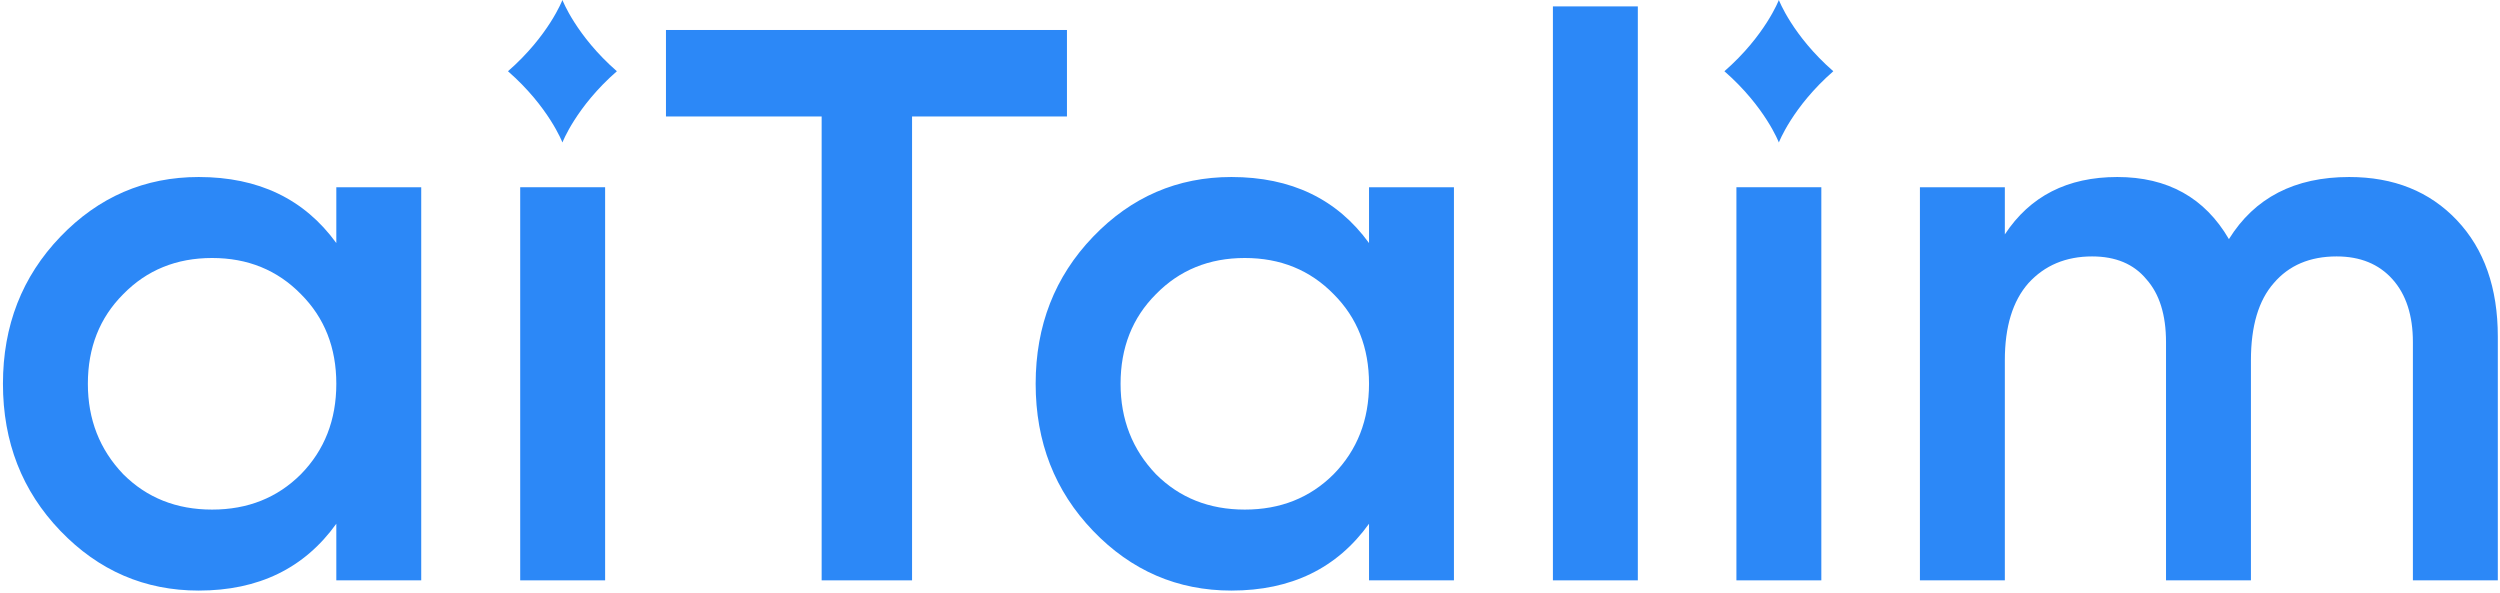 <svg width="814" height="193" viewBox="0 0 814 193" fill="none" xmlns="http://www.w3.org/2000/svg">
<path d="M764.904 57.635C779.411 57.635 791.101 62.328 799.976 71.715C808.851 81.101 813.288 93.731 813.288 109.603V188.963H785.64V111.395C785.64 102.691 783.421 95.864 778.984 90.915C774.547 85.965 768.488 83.491 760.808 83.491C752.104 83.491 745.277 86.392 740.328 92.195C735.379 97.827 732.904 106.189 732.904 117.283V188.963H705.256V111.395C705.256 102.52 703.123 95.693 698.856 90.915C694.76 85.965 688.872 83.491 681.192 83.491C672.659 83.491 665.747 86.392 660.456 92.195C655.336 97.997 652.776 106.36 652.776 117.283V188.963H625.128V60.963H652.776V76.323C660.968 63.864 673.171 57.635 689.384 57.635C705.768 57.635 717.885 64.376 725.736 77.859C734.099 64.376 747.155 57.635 764.904 57.635Z" fill="#2C88F7"/>
<path d="M593.026 188.963H565.378V60.963H593.026V188.963Z" fill="#2C88F7"/>
<path d="M533.276 188.963H505.628V2.083H533.276V188.963Z" fill="#2C88F7"/>
<path d="M445.754 79.139V60.963H473.402V188.963H445.754V170.531C435.343 185.037 420.41 192.291 400.954 192.291C383.375 192.291 368.357 185.805 355.898 172.835C343.439 159.864 337.21 143.907 337.21 124.963C337.21 106.019 343.439 90.061 355.898 77.091C368.357 64.12 383.375 57.635 400.954 57.635C420.41 57.635 435.343 64.803 445.754 79.139ZM376.378 154.403C384.058 162.083 393.701 165.923 405.306 165.923C416.911 165.923 426.554 162.083 434.234 154.403C441.914 146.552 445.754 136.739 445.754 124.963C445.754 113.187 441.914 103.459 434.234 95.779C426.554 87.928 416.911 84.003 405.306 84.003C393.701 84.003 384.058 87.928 376.378 95.779C368.698 103.459 364.858 113.187 364.858 124.963C364.858 136.568 368.698 146.381 376.378 154.403Z" fill="#2C88F7"/>
<path d="M216.84 9.763H347.4V37.923H296.968V188.963H267.528V37.923H216.84V9.763Z" fill="#2C88F7"/>
<path d="M197.026 188.963H169.378V60.963H197.026V188.963Z" fill="#2C88F7"/>
<path d="M109.504 79.139V60.963H137.152V188.963H109.504V170.531C99.093 185.037 84.16 192.291 64.704 192.291C47.125 192.291 32.107 185.805 19.648 172.835C7.189 159.864 0.96 143.907 0.96 124.963C0.96 106.019 7.189 90.061 19.648 77.091C32.107 64.12 47.125 57.635 64.704 57.635C84.16 57.635 99.093 64.803 109.504 79.139ZM40.128 154.403C47.808 162.083 57.451 165.923 69.056 165.923C80.661 165.923 90.304 162.083 97.984 154.403C105.664 146.552 109.504 136.739 109.504 124.963C109.504 113.187 105.664 103.459 97.984 95.779C90.304 87.928 80.661 84.003 69.056 84.003C57.451 84.003 47.808 87.928 40.128 95.779C32.448 103.459 28.608 113.187 28.608 124.963C28.608 136.568 32.448 146.381 40.128 154.403Z" fill="#2C88F7"/>
<path d="M561.467 23.196C574.753 11.605 579.196 0 579.196 0C579.196 0 583.638 11.605 596.924 23.196C583.638 34.787 579.196 46.392 579.196 46.392C579.196 46.392 574.753 34.787 561.467 23.196Z" fill="#2C88F7"/>
<path d="M165.397 23.196C178.683 11.605 183.125 0 183.125 0C183.125 0 187.568 11.605 200.854 23.196C187.568 34.787 183.125 46.392 183.125 46.392C183.125 46.392 178.683 34.787 165.397 23.196Z" fill="#2C88F7"/>
</svg>
